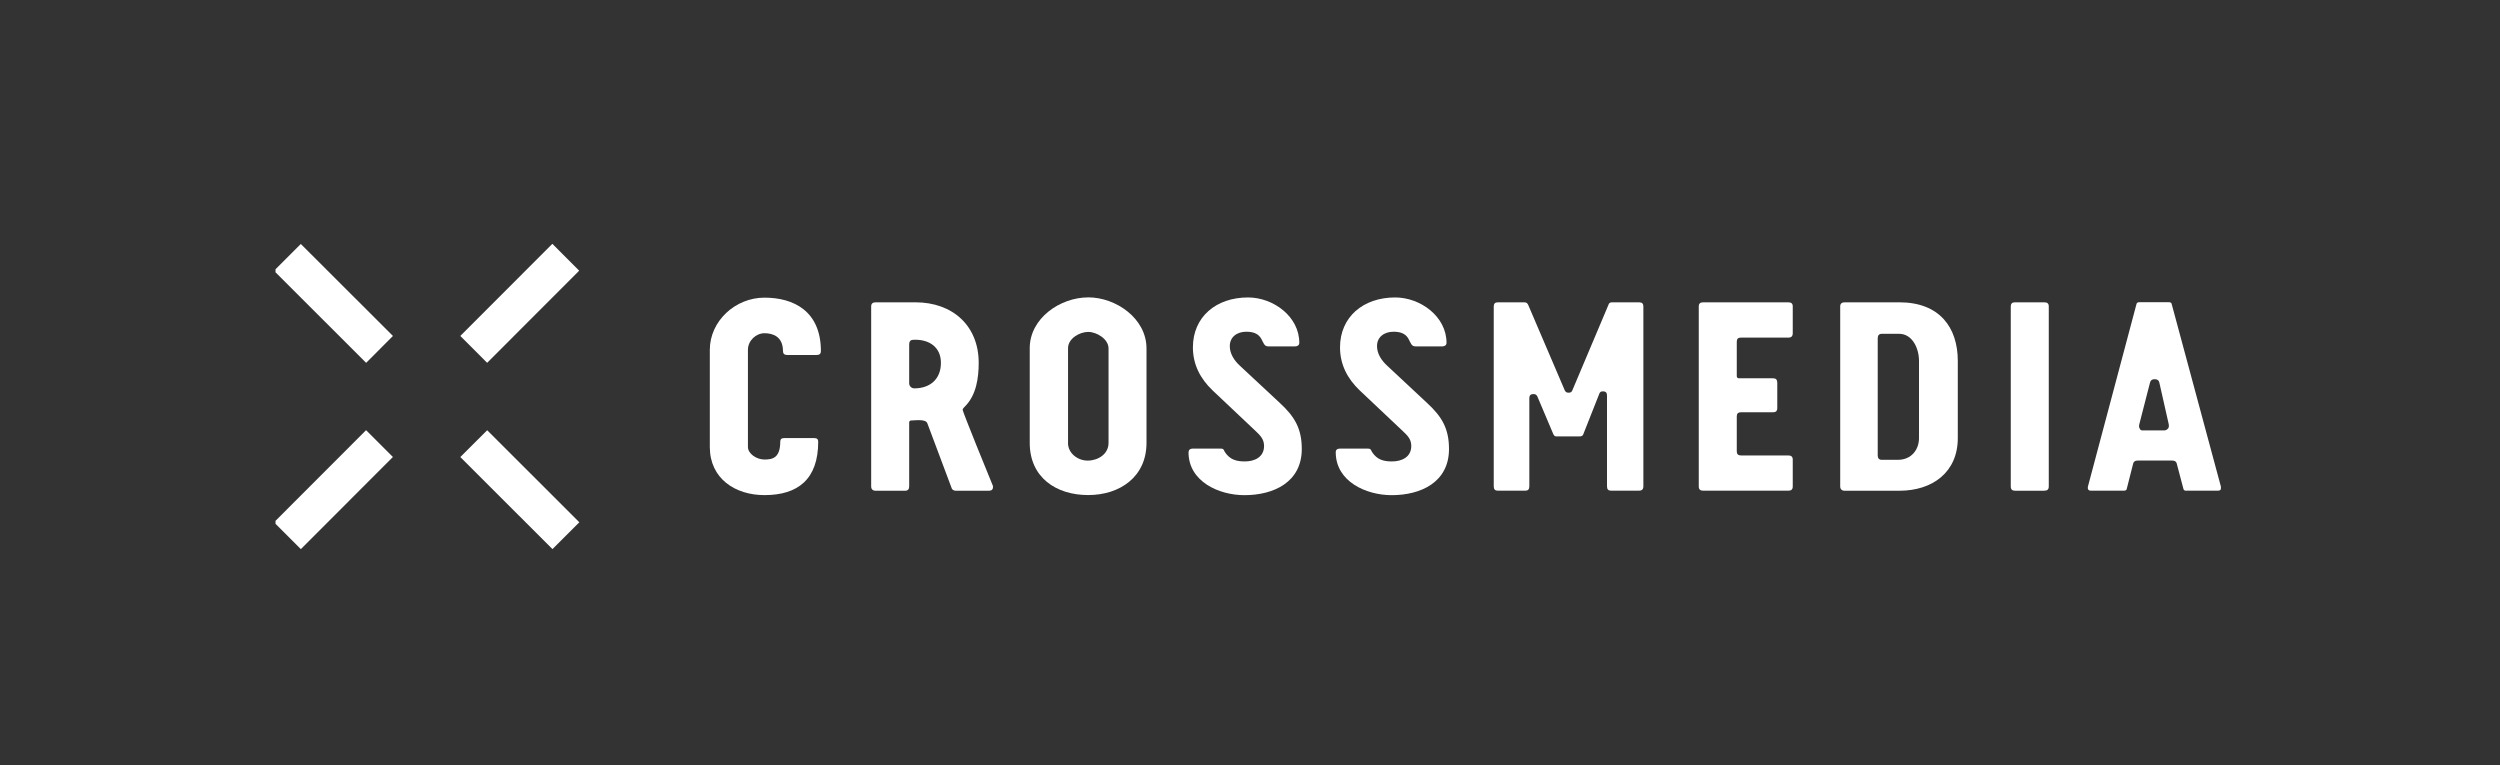 <svg width="245" height="75" viewBox="0 0 245 75" fill="none" xmlns="http://www.w3.org/2000/svg">
<rect x="0" y="0" width="245" height="75" fill="#333333" stroke="none"/>
<g clip-path="url(#clip0_2742_90106)">
<path d="M80.061 34.788H77.132C76.865 34.788 76.732 34.65 76.732 34.411C76.732 32.947 75.692 32.656 74.919 32.656C74.094 32.656 73.297 33.376 73.297 34.282V43.808C73.297 44.447 74.123 45.034 74.919 45.034C75.716 45.034 76.465 44.872 76.465 43.279C76.465 43.04 76.594 42.93 76.865 42.93H79.785C80.056 42.93 80.185 43.04 80.185 43.279C80.185 46.975 78.191 48.521 74.914 48.521C72.043 48.521 69.562 46.894 69.562 43.808V34.282C69.562 31.459 72.067 29.169 74.914 29.169C77.762 29.169 80.448 30.476 80.448 34.411C80.448 34.65 80.319 34.788 80.052 34.788" fill="white"/>
<path d="M96.923 48.092H93.656C93.517 48.092 93.336 48.011 93.279 47.882L90.884 41.495C90.727 41.037 89.74 41.204 89.344 41.204C89.181 41.204 89.1 41.256 89.1 41.414V47.672C89.1 47.939 88.972 48.092 88.704 48.092H85.804C85.532 48.092 85.375 47.934 85.375 47.672V30.023C85.375 29.756 85.532 29.627 85.804 29.627H89.711C93.379 29.627 95.912 31.94 95.912 35.556C95.912 37.049 95.673 38.695 94.605 39.792C94.529 39.892 94.338 40.03 94.338 40.159C94.338 40.35 96.971 46.818 97.238 47.452C97.267 47.533 97.319 47.615 97.319 47.696C97.319 47.963 97.19 48.092 96.918 48.092H96.923ZM89.096 37.55C89.096 37.817 89.305 38.06 89.601 38.06C91.118 38.06 92.21 37.183 92.21 35.556C92.21 34.039 91.094 33.295 89.711 33.295C89.363 33.295 89.1 33.295 89.1 33.772V37.55H89.096Z" fill="white"/>
<path d="M106.638 29.141C109.376 29.141 112.357 31.216 112.357 34.144V43.403C112.357 46.732 109.748 48.516 106.638 48.516C103.528 48.516 100.914 46.813 100.914 43.403V34.12C100.914 31.192 103.895 29.145 106.638 29.145V29.141ZM104.663 43.408C104.663 44.424 105.622 45.139 106.586 45.139C107.602 45.139 108.637 44.505 108.637 43.408V34.149C108.637 33.214 107.463 32.527 106.643 32.527C105.822 32.527 104.668 33.162 104.668 34.12V43.408H104.663Z" fill="white"/>
<path d="M116.484 44.314C116.484 44.076 116.642 43.966 116.851 43.966H119.651C119.942 43.966 119.919 44.104 120.047 44.314C120.529 45.034 121.144 45.221 121.993 45.221C122.947 45.221 123.878 44.801 123.878 43.704C123.878 43.064 123.529 42.697 123.11 42.297L118.826 38.252C117.629 37.107 116.904 35.723 116.904 34.044C116.904 31.068 119.165 29.15 122.308 29.15C124.779 29.15 127.331 31.015 127.331 33.596C127.331 33.834 127.145 33.944 126.935 33.944H124.274C123.506 33.944 124.006 32.508 122.141 32.508C121.235 32.508 120.52 33.014 120.52 33.916C120.52 34.684 120.968 35.351 121.526 35.857L125.442 39.506C126.878 40.832 127.574 42.005 127.574 43.999C127.574 47.248 124.832 48.526 121.955 48.526C119.451 48.526 116.475 47.191 116.475 44.319" fill="white"/>
<path d="M130.902 44.314C130.902 44.076 131.06 43.966 131.279 43.966H134.07C134.361 43.966 134.337 44.104 134.47 44.314C134.947 45.034 135.558 45.221 136.412 45.221C137.37 45.221 138.305 44.801 138.305 43.704C138.305 43.064 137.957 42.697 137.528 42.297L133.244 38.252C132.047 37.107 131.322 35.723 131.322 34.044C131.322 31.068 133.588 29.15 136.726 29.15C139.197 29.15 141.759 31.015 141.759 33.596C141.759 33.834 141.568 33.944 141.358 33.944H138.696C137.929 33.944 138.429 32.508 136.574 32.508C135.668 32.508 134.947 33.014 134.947 33.916C134.947 34.684 135.405 35.351 135.963 35.857L139.87 39.506C141.306 40.832 142.002 42.005 142.002 43.999C142.002 47.248 139.259 48.526 136.383 48.526C133.884 48.526 130.902 47.191 130.902 44.319" fill="white"/>
<path d="M161.05 47.667C161.05 47.958 160.892 48.087 160.63 48.087H157.887C157.62 48.087 157.486 47.958 157.486 47.667V38.747C157.486 38.48 157.358 38.351 157.091 38.351C156.881 38.351 156.8 38.428 156.742 38.561L155.197 42.468C155.149 42.658 155.039 42.768 154.83 42.768H152.535C152.349 42.768 152.301 42.687 152.216 42.525L150.651 38.828C150.57 38.7 150.494 38.618 150.274 38.618C150.007 38.618 149.874 38.747 149.874 39.014V47.667C149.874 47.958 149.745 48.087 149.478 48.087H146.787C146.52 48.087 146.387 47.958 146.387 47.667V30.023C146.387 29.756 146.525 29.627 146.787 29.627H149.368C149.578 29.627 149.688 29.703 149.769 29.894L153.356 38.275C153.437 38.413 153.518 38.485 153.732 38.485C153.923 38.485 154.023 38.408 154.081 38.275L157.62 29.894C157.672 29.703 157.777 29.627 157.997 29.627H160.63C160.921 29.627 161.05 29.756 161.05 30.023V47.667V47.667Z" fill="white"/>
<path d="M175.689 30.023V32.656C175.689 32.947 175.551 33.085 175.26 33.085H170.605C170.337 33.085 170.204 33.214 170.204 33.481V36.863C170.204 36.992 170.285 37.073 170.423 37.073H173.772C174.039 37.073 174.173 37.211 174.173 37.502V40.002C174.173 40.269 174.034 40.402 173.772 40.402H170.605C170.337 40.402 170.204 40.531 170.204 40.798V44.237C170.204 44.505 170.342 44.633 170.605 44.633H175.26C175.551 44.633 175.689 44.772 175.689 45.034V47.667C175.689 47.958 175.551 48.087 175.26 48.087H166.908C166.617 48.087 166.479 47.958 166.479 47.667V30.023C166.479 29.756 166.617 29.627 166.908 29.627H175.26C175.551 29.627 175.689 29.756 175.689 30.023Z" fill="white"/>
<path d="M180.34 47.667V30.023C180.34 29.756 180.502 29.627 180.769 29.627H186.14C190.056 29.627 191.864 32.069 191.864 35.375V42.93C191.864 46.279 189.384 48.092 186.14 48.092H180.769C180.502 48.092 180.34 47.934 180.34 47.672V47.667ZM184.413 45.063H185.988C187.314 45.063 188.062 44.075 188.062 42.93V35.375C188.062 34.068 187.366 32.713 186.121 32.713H184.413C184.146 32.713 184.017 32.875 184.017 33.142V44.633C184.017 44.9 184.146 45.063 184.413 45.063" fill="white"/>
<path d="M200.351 48.092H197.484C197.193 48.092 197.055 47.963 197.055 47.672V30.023C197.055 29.756 197.193 29.627 197.451 29.627H200.351C200.642 29.627 200.78 29.756 200.78 30.023V47.667C200.78 47.958 200.642 48.087 200.351 48.087" fill="white"/>
<path d="M214.273 48.092C214.082 48.092 214.03 48.04 213.982 47.935L213.314 45.402C213.262 45.216 213.105 45.135 212.857 45.135H209.479C209.269 45.135 209.103 45.216 209.05 45.426L208.416 47.93C208.387 48.03 208.306 48.087 208.125 48.087H204.934C204.662 48.087 204.533 47.959 204.643 47.582L209.374 29.804C209.403 29.675 209.484 29.618 209.665 29.618H212.537C212.728 29.618 212.804 29.671 212.828 29.804L217.65 47.692V47.849C217.65 48.011 217.569 48.087 217.331 48.087H214.273V48.092ZM211.154 37.16C210.915 37.16 210.758 37.26 210.705 37.479L209.665 41.524C209.613 41.71 209.613 41.844 209.665 41.944C209.746 42.106 209.775 42.182 209.956 42.182H212.089C212.246 42.182 212.38 42.106 212.489 41.972C212.566 41.844 212.566 41.681 212.518 41.495L211.612 37.479C211.559 37.26 211.402 37.16 211.154 37.16" fill="white"/>
<path d="M29.48 23.909L26.852 26.537L35.881 35.557L38.509 32.924L29.48 23.909Z" fill="white"/>
<path d="M56.774 51.183L47.744 42.163L45.111 44.791L54.141 53.811L56.774 51.183V51.183Z" fill="white"/>
<path d="M26.855 51.187L29.484 53.815L38.504 44.785L35.876 42.157L26.855 51.187Z" fill="white"/>
<path d="M56.76 26.527L54.131 23.894L45.111 32.923L47.74 35.556L56.76 26.527Z" fill="white"/>
</g>
<defs>
<clipPath id="clip0_2742_90106">
<rect width="190.638" height="52.425" fill="white" transform="translate(27 9)"/>
</clipPath>
</defs>
</svg>
